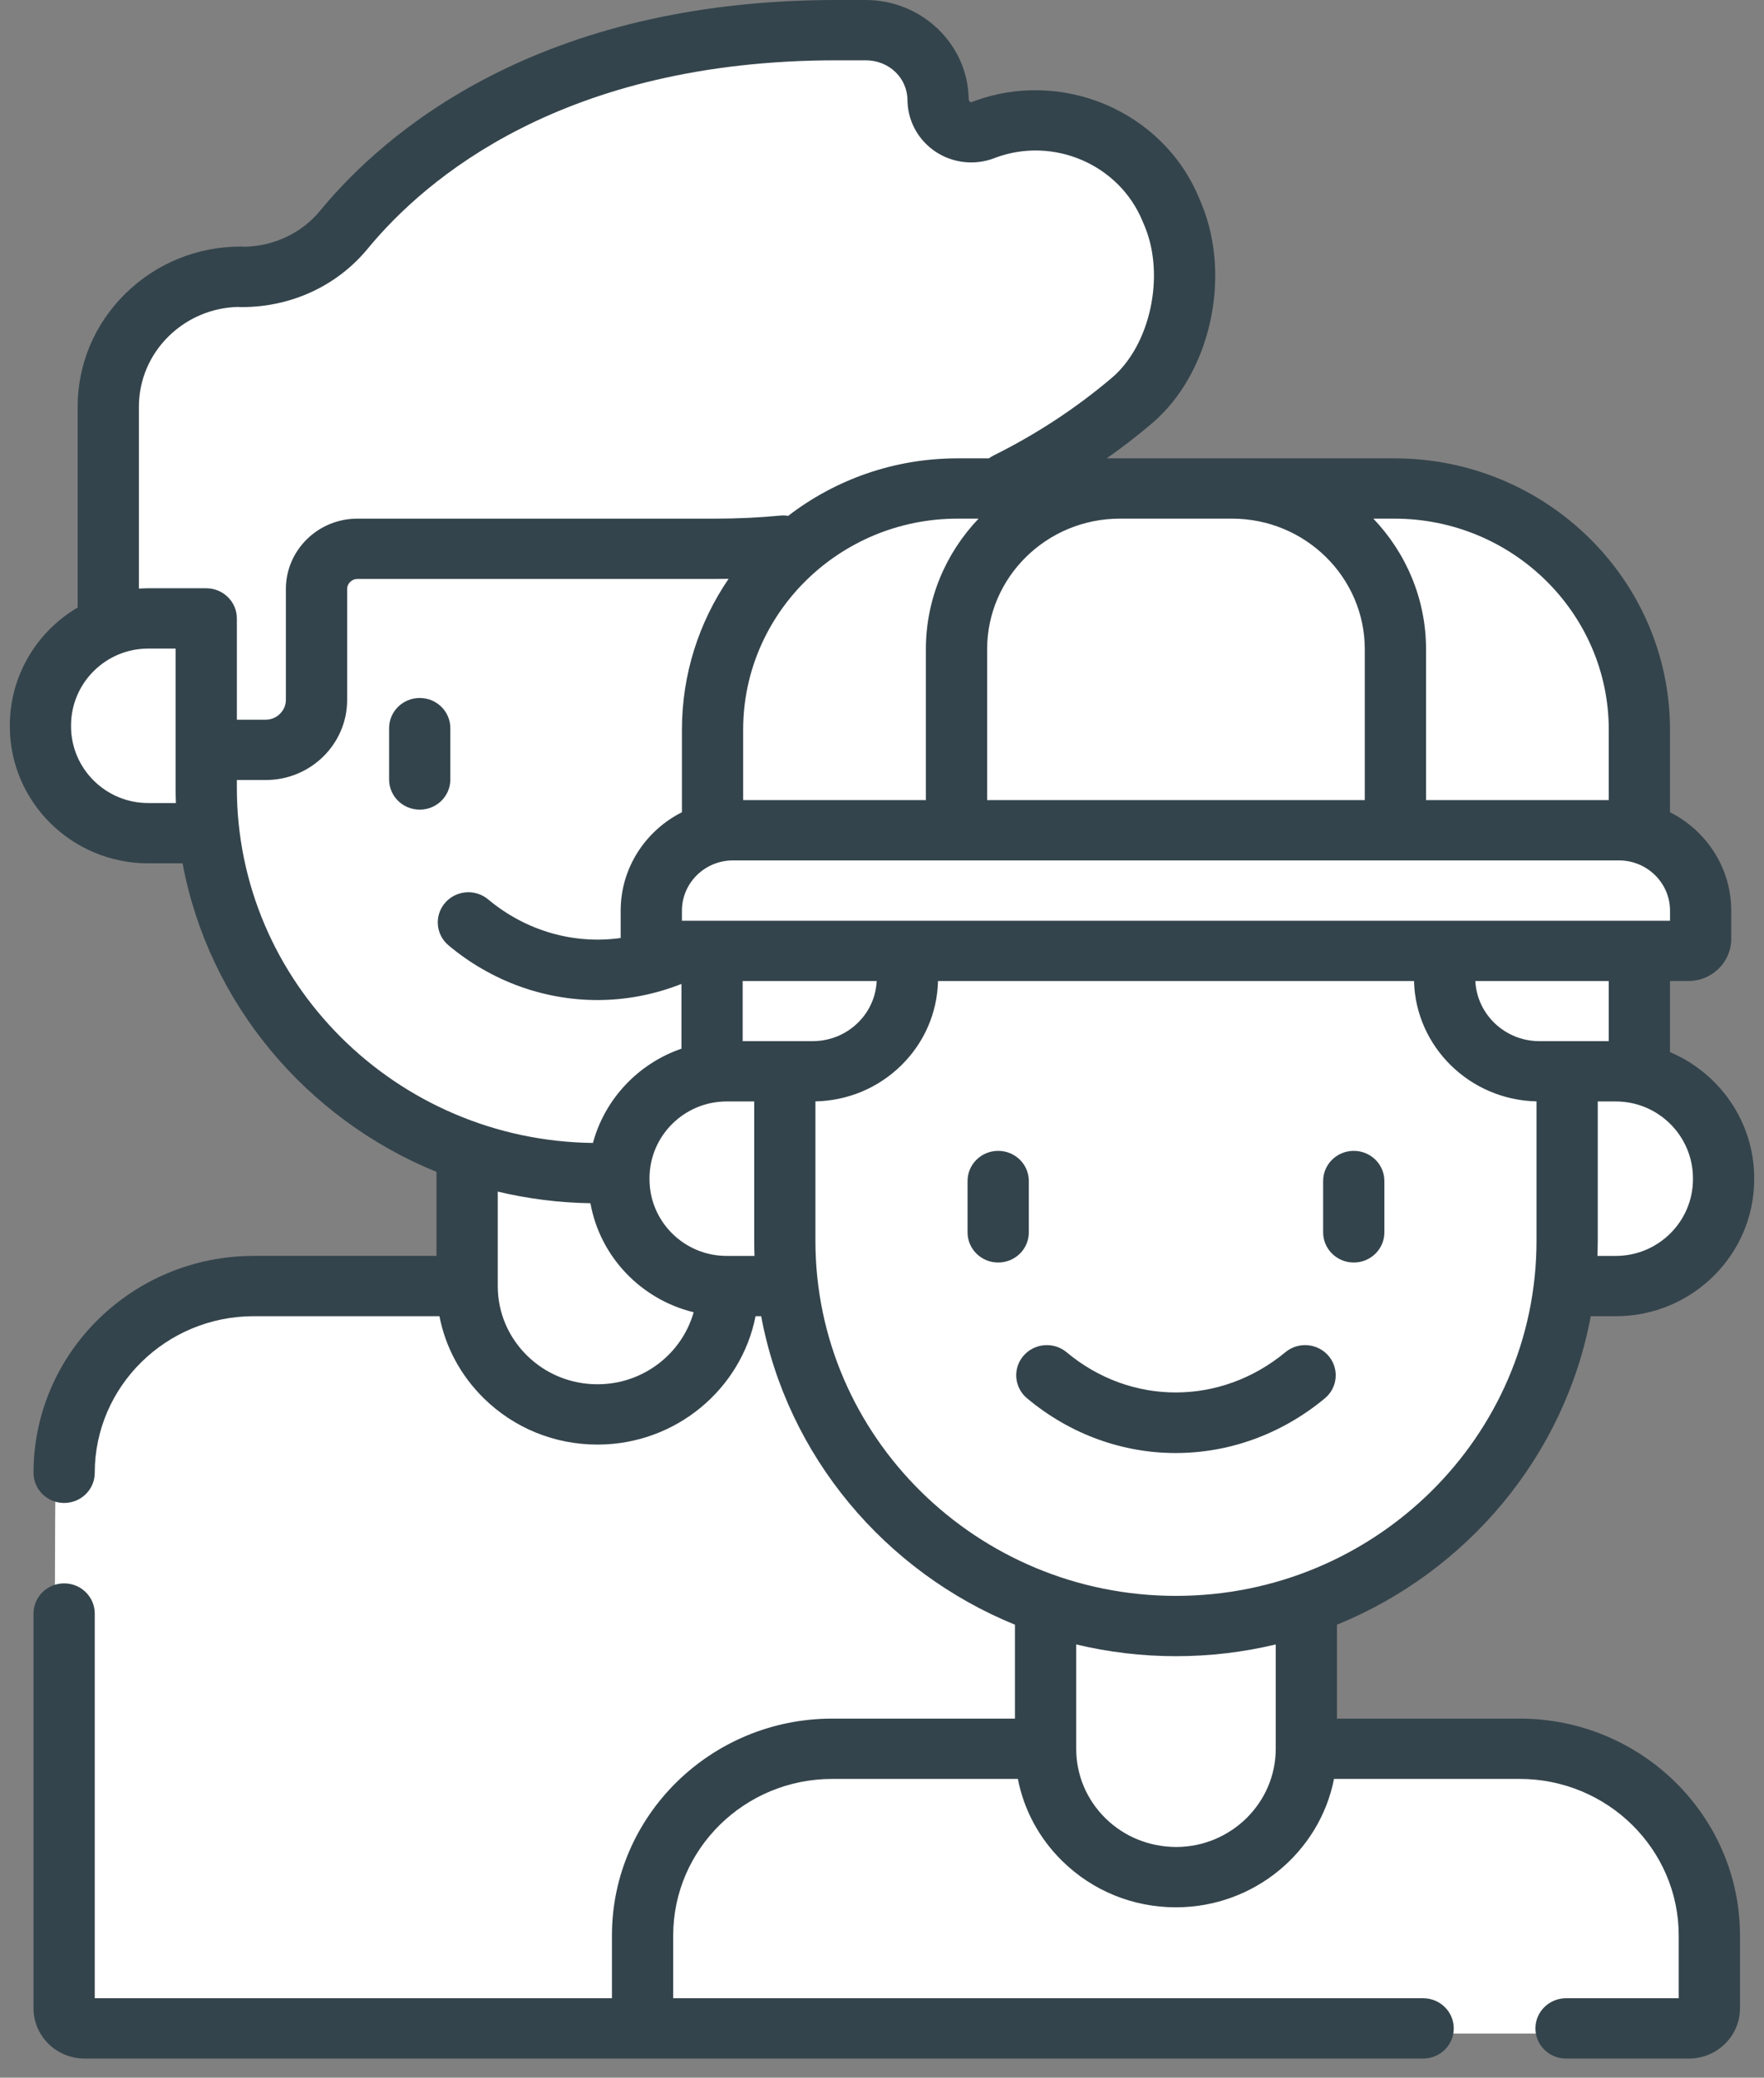 <?xml version="1.0" encoding="UTF-8"?> <svg xmlns="http://www.w3.org/2000/svg" width="62" height="73" viewBox="0 0 62 73" fill="none"><rect x="0" y="0" width="62" height="73" fill="#808080" stroke="none"/><g id="Group"><path id="Vector 1" d="M59.58 71.451H2.748L1.993 69.749C1.945 64.029 1.879 52.178 1.993 50.542C2.134 48.497 3.837 46.204 8.233 45.495C11.751 44.927 15.089 44.596 16.318 44.502V41.24C16.082 40.723 14.815 39.234 11.638 37.41C8.46 35.586 7.477 30.935 7.382 28.838L2.748 28.837C0.099 28.837 1.425 22.8 3.837 21.603C4.925 21.115 3.695 16.559 3.837 13.155C3.95 10.432 5.57 9.846 6.365 9.893C7.792 9.609 11.236 8.503 13.6 6.347C16.555 3.652 24.12 1.95 28.07 1.383C32.019 0.815 32.63 1.808 33.481 4.929C36.318 4.219 39.013 4.787 40.999 6.347C42.984 7.907 41.424 11.595 40.999 13.155C40.658 14.404 37.061 15.945 35.304 16.559C37.912 16.654 44.261 16.871 48.8 16.985C54.473 17.127 57.009 20.531 57.009 23.793V28.837L59.58 30.885V34.006H57.009V37.41C57.866 37.599 59.789 38.32 60.626 39.69C61.673 41.402 59.58 43.367 58.445 44.502C57.537 45.41 55.892 45.542 55.183 45.495C54.615 47.244 53.225 51.112 52.204 52.587C51.183 54.062 47.747 55.755 46.157 56.416C46.281 57.457 46.587 59.908 46.814 61.394C57.026 60.273 57.878 63.083 59.58 65.011C60.941 66.554 60.147 69.948 59.58 71.451Z" fill="white"></path><path id="Vector" d="M15.828 27.388V25.584C15.828 24.998 15.347 24.524 14.752 24.524C14.158 24.524 13.676 24.998 13.676 25.584V27.388C13.676 27.973 14.158 28.447 14.752 28.447C15.347 28.447 15.828 27.973 15.828 27.388Z" fill="#34444C"></path><path id="Vector_2" d="M55.911 46.246H56.791C59.473 46.246 61.656 44.086 61.656 41.431V41.401C61.656 39.413 60.434 37.702 58.696 36.966V34.469H59.342C60.173 34.469 60.849 33.803 60.849 32.986V31.997C60.849 30.49 59.973 29.182 58.696 28.538V25.64C58.696 20.382 54.351 16.104 49.01 16.104H38.899C39.446 15.719 39.974 15.312 40.482 14.881C42.531 13.145 43.301 9.757 42.23 7.16L42.149 6.968C40.884 3.899 37.304 2.38 34.167 3.581C34.081 3.614 34.05 3.53 34.047 3.463C34.008 1.547 32.399 0 30.425 0H29.403C18.917 0 13.529 4.639 11.251 7.404C10.608 8.185 9.647 8.643 8.601 8.67C8.557 8.665 8.512 8.663 8.467 8.663C6.934 8.663 5.494 9.249 4.409 10.314C3.326 11.377 2.729 12.792 2.729 14.297V21.345C1.303 22.186 0.345 23.729 0.345 25.49V25.519C0.345 28.174 2.527 30.334 5.209 30.334H6.417C7.336 35.249 10.765 39.309 15.342 41.175V44.126H8.92C4.651 44.126 1.178 47.545 1.178 51.748C1.178 52.333 1.66 52.807 2.254 52.807C2.849 52.807 3.33 52.333 3.33 51.748C3.33 48.714 5.838 46.245 8.92 46.245H15.445C15.656 47.331 16.192 48.33 17.004 49.129C18.073 50.178 19.492 50.756 21.001 50.756H21.014C23.759 50.749 26.052 48.806 26.556 46.246H26.753C27.671 51.159 31.098 55.218 35.673 57.085V60.384H29.25C24.981 60.384 21.508 63.803 21.508 68.005V70.209H3.33V56.692C3.33 56.107 2.849 55.632 2.254 55.632C1.66 55.632 1.178 56.107 1.178 56.692V70.562C1.178 71.536 1.982 72.328 2.972 72.328H50.02C50.614 72.328 51.096 71.854 51.096 71.269C51.096 70.683 50.614 70.209 50.02 70.209H23.661V68.005C23.661 64.971 26.168 62.503 29.25 62.503H35.776C35.987 63.589 36.522 64.588 37.335 65.387C38.404 66.436 39.822 67.014 41.332 67.014H41.345C44.09 67.008 46.383 65.064 46.887 62.503H53.414C56.496 62.503 59.003 64.971 59.003 68.005V70.209H55.043C54.448 70.209 53.966 70.683 53.966 71.269C53.966 71.854 54.448 72.328 55.043 72.328H59.362C60.351 72.328 61.156 71.536 61.156 70.562V68.005C61.156 63.803 57.683 60.384 53.414 60.384H46.991V57.085C51.566 55.218 54.993 51.159 55.911 46.246ZM59.503 41.401V41.431C59.503 42.918 58.286 44.127 56.791 44.127H56.146C56.152 43.951 56.157 43.775 56.157 43.598V38.7H56.791C58.287 38.7 59.503 39.912 59.503 41.401ZM56.544 36.581H55.086L55.083 36.581L55.08 36.581H54.105C52.899 36.581 51.913 35.643 51.854 34.469H56.544L56.544 36.581ZM58.697 32.35H23.968V31.997C23.968 31.023 24.772 30.231 25.762 30.231H56.903C57.892 30.231 58.697 31.023 58.697 31.997V32.35ZM25.609 44.127C25.601 44.127 25.593 44.126 25.584 44.126C25.576 44.126 25.568 44.127 25.559 44.127H25.54C24.044 44.127 22.828 42.918 22.828 41.431V41.401C22.828 39.912 24.045 38.7 25.54 38.7H26.508V43.598C26.508 43.775 26.512 43.951 26.519 44.127H25.609ZM28.562 36.581H26.103V34.469H30.814C30.786 35.021 30.558 35.537 30.158 35.93C29.732 36.35 29.165 36.581 28.562 36.581ZM43.305 18.223C45.877 18.223 47.969 20.283 47.969 22.814V28.112H34.695V22.814C34.695 20.283 36.787 18.223 39.359 18.223H43.305ZM34.394 18.223C33.247 19.425 32.542 21.04 32.542 22.814V28.112H26.12V25.64C26.12 21.55 29.5 18.223 33.654 18.223H34.394ZM56.544 25.64V28.112H50.122V22.814C50.122 21.04 49.417 19.425 48.27 18.223H49.01C53.164 18.223 56.544 21.55 56.544 25.64ZM4.882 14.297C4.882 13.359 5.254 12.477 5.929 11.814C6.584 11.172 7.446 10.808 8.367 10.784C8.411 10.789 8.456 10.79 8.501 10.79C10.238 10.79 11.849 10.043 12.923 8.739C14.96 6.266 19.809 2.119 29.403 2.119H30.425C31.25 2.119 31.896 2.741 31.896 3.534C31.896 3.559 31.896 3.584 31.898 3.608C31.932 4.296 32.29 4.93 32.871 5.322C33.481 5.733 34.258 5.821 34.948 5.557C34.961 5.552 34.974 5.547 34.987 5.541C37.024 4.785 39.335 5.776 40.158 7.772L40.239 7.964C40.955 9.703 40.424 12.135 39.078 13.275C37.82 14.342 36.423 15.258 34.926 16.001C34.866 16.03 34.81 16.066 34.759 16.104H33.654C31.411 16.104 29.346 16.861 27.702 18.125C27.613 18.111 27.522 18.106 27.428 18.115C26.68 18.187 25.911 18.223 25.14 18.223H12.559C11.175 18.223 10.048 19.332 10.048 20.695V24.593C10.048 24.969 9.726 25.287 9.344 25.287H8.325V21.729C8.325 21.143 7.843 20.669 7.248 20.669H5.209C5.099 20.669 4.99 20.674 4.882 20.681V14.297ZM5.209 28.215C3.714 28.215 2.497 27.006 2.497 25.519V25.49C2.497 24 3.714 22.788 5.209 22.788H6.172V27.686C6.172 27.863 6.177 28.039 6.183 28.215H5.209ZM8.325 27.686V27.406H9.344C10.919 27.406 12.201 26.144 12.201 24.593V20.695C12.201 20.504 12.365 20.342 12.559 20.342H25.141C25.297 20.342 25.453 20.34 25.608 20.337C24.573 21.854 23.968 23.679 23.968 25.64V28.538C22.691 29.182 21.815 30.49 21.815 31.997V32.957C20.178 33.187 18.493 32.716 17.159 31.602C16.706 31.222 16.027 31.277 15.642 31.723C15.258 32.169 15.313 32.838 15.766 33.217C17.279 34.481 19.129 35.137 20.998 35.137C21.993 35.137 22.992 34.949 23.951 34.571V36.846C22.435 37.367 21.258 38.61 20.84 40.158C13.925 40.075 8.325 34.513 8.325 27.686ZM21.01 48.637C21.007 48.637 21.004 48.637 21.001 48.637C20.066 48.637 19.187 48.279 18.525 47.629C17.861 46.976 17.495 46.108 17.495 45.185V41.867C18.542 42.117 19.632 42.258 20.752 42.276C21.089 44.153 22.527 45.656 24.38 46.106C23.97 47.56 22.614 48.633 21.01 48.637ZM28.66 43.598V38.698C29.801 38.673 30.87 38.226 31.68 37.429C32.486 36.635 32.941 35.587 32.969 34.469H49.699C49.757 36.778 51.656 38.645 54.004 38.697V43.599C54.004 50.477 48.319 56.072 41.332 56.072C34.345 56.072 28.66 50.476 28.66 43.598ZM44.839 61.443C44.839 63.342 43.269 64.891 41.34 64.895C40.402 64.89 39.52 64.539 38.856 63.887C38.192 63.235 37.826 62.367 37.826 61.443V57.778C38.95 58.047 40.124 58.191 41.332 58.191C42.54 58.191 43.714 58.047 44.839 57.778L44.839 61.443Z" fill="#34444C"></path><path id="Vector_3" d="M46.695 47.639C46.312 47.191 45.633 47.133 45.178 47.51C42.903 49.395 39.742 49.396 37.49 47.513C37.037 47.135 36.358 47.189 35.973 47.635C35.588 48.081 35.644 48.75 36.097 49.129C37.632 50.412 39.476 51.053 41.323 51.053C43.169 51.053 45.018 50.413 46.564 49.132C47.019 48.755 47.077 48.087 46.695 47.639Z" fill="#34444C"></path><path id="Vector_4" d="M47.581 44.359C48.176 44.359 48.657 43.885 48.657 43.3V41.495C48.657 40.91 48.176 40.436 47.581 40.436C46.987 40.436 46.505 40.91 46.505 41.495V43.3C46.505 43.885 46.987 44.359 47.581 44.359Z" fill="#34444C"></path><path id="Vector_5" d="M36.16 43.3V41.495C36.16 40.91 35.678 40.436 35.083 40.436C34.489 40.436 34.007 40.91 34.007 41.495V43.3C34.007 43.885 34.489 44.359 35.083 44.359C35.678 44.359 36.16 43.885 36.16 43.3Z" fill="#34444C"></path></g></svg> 